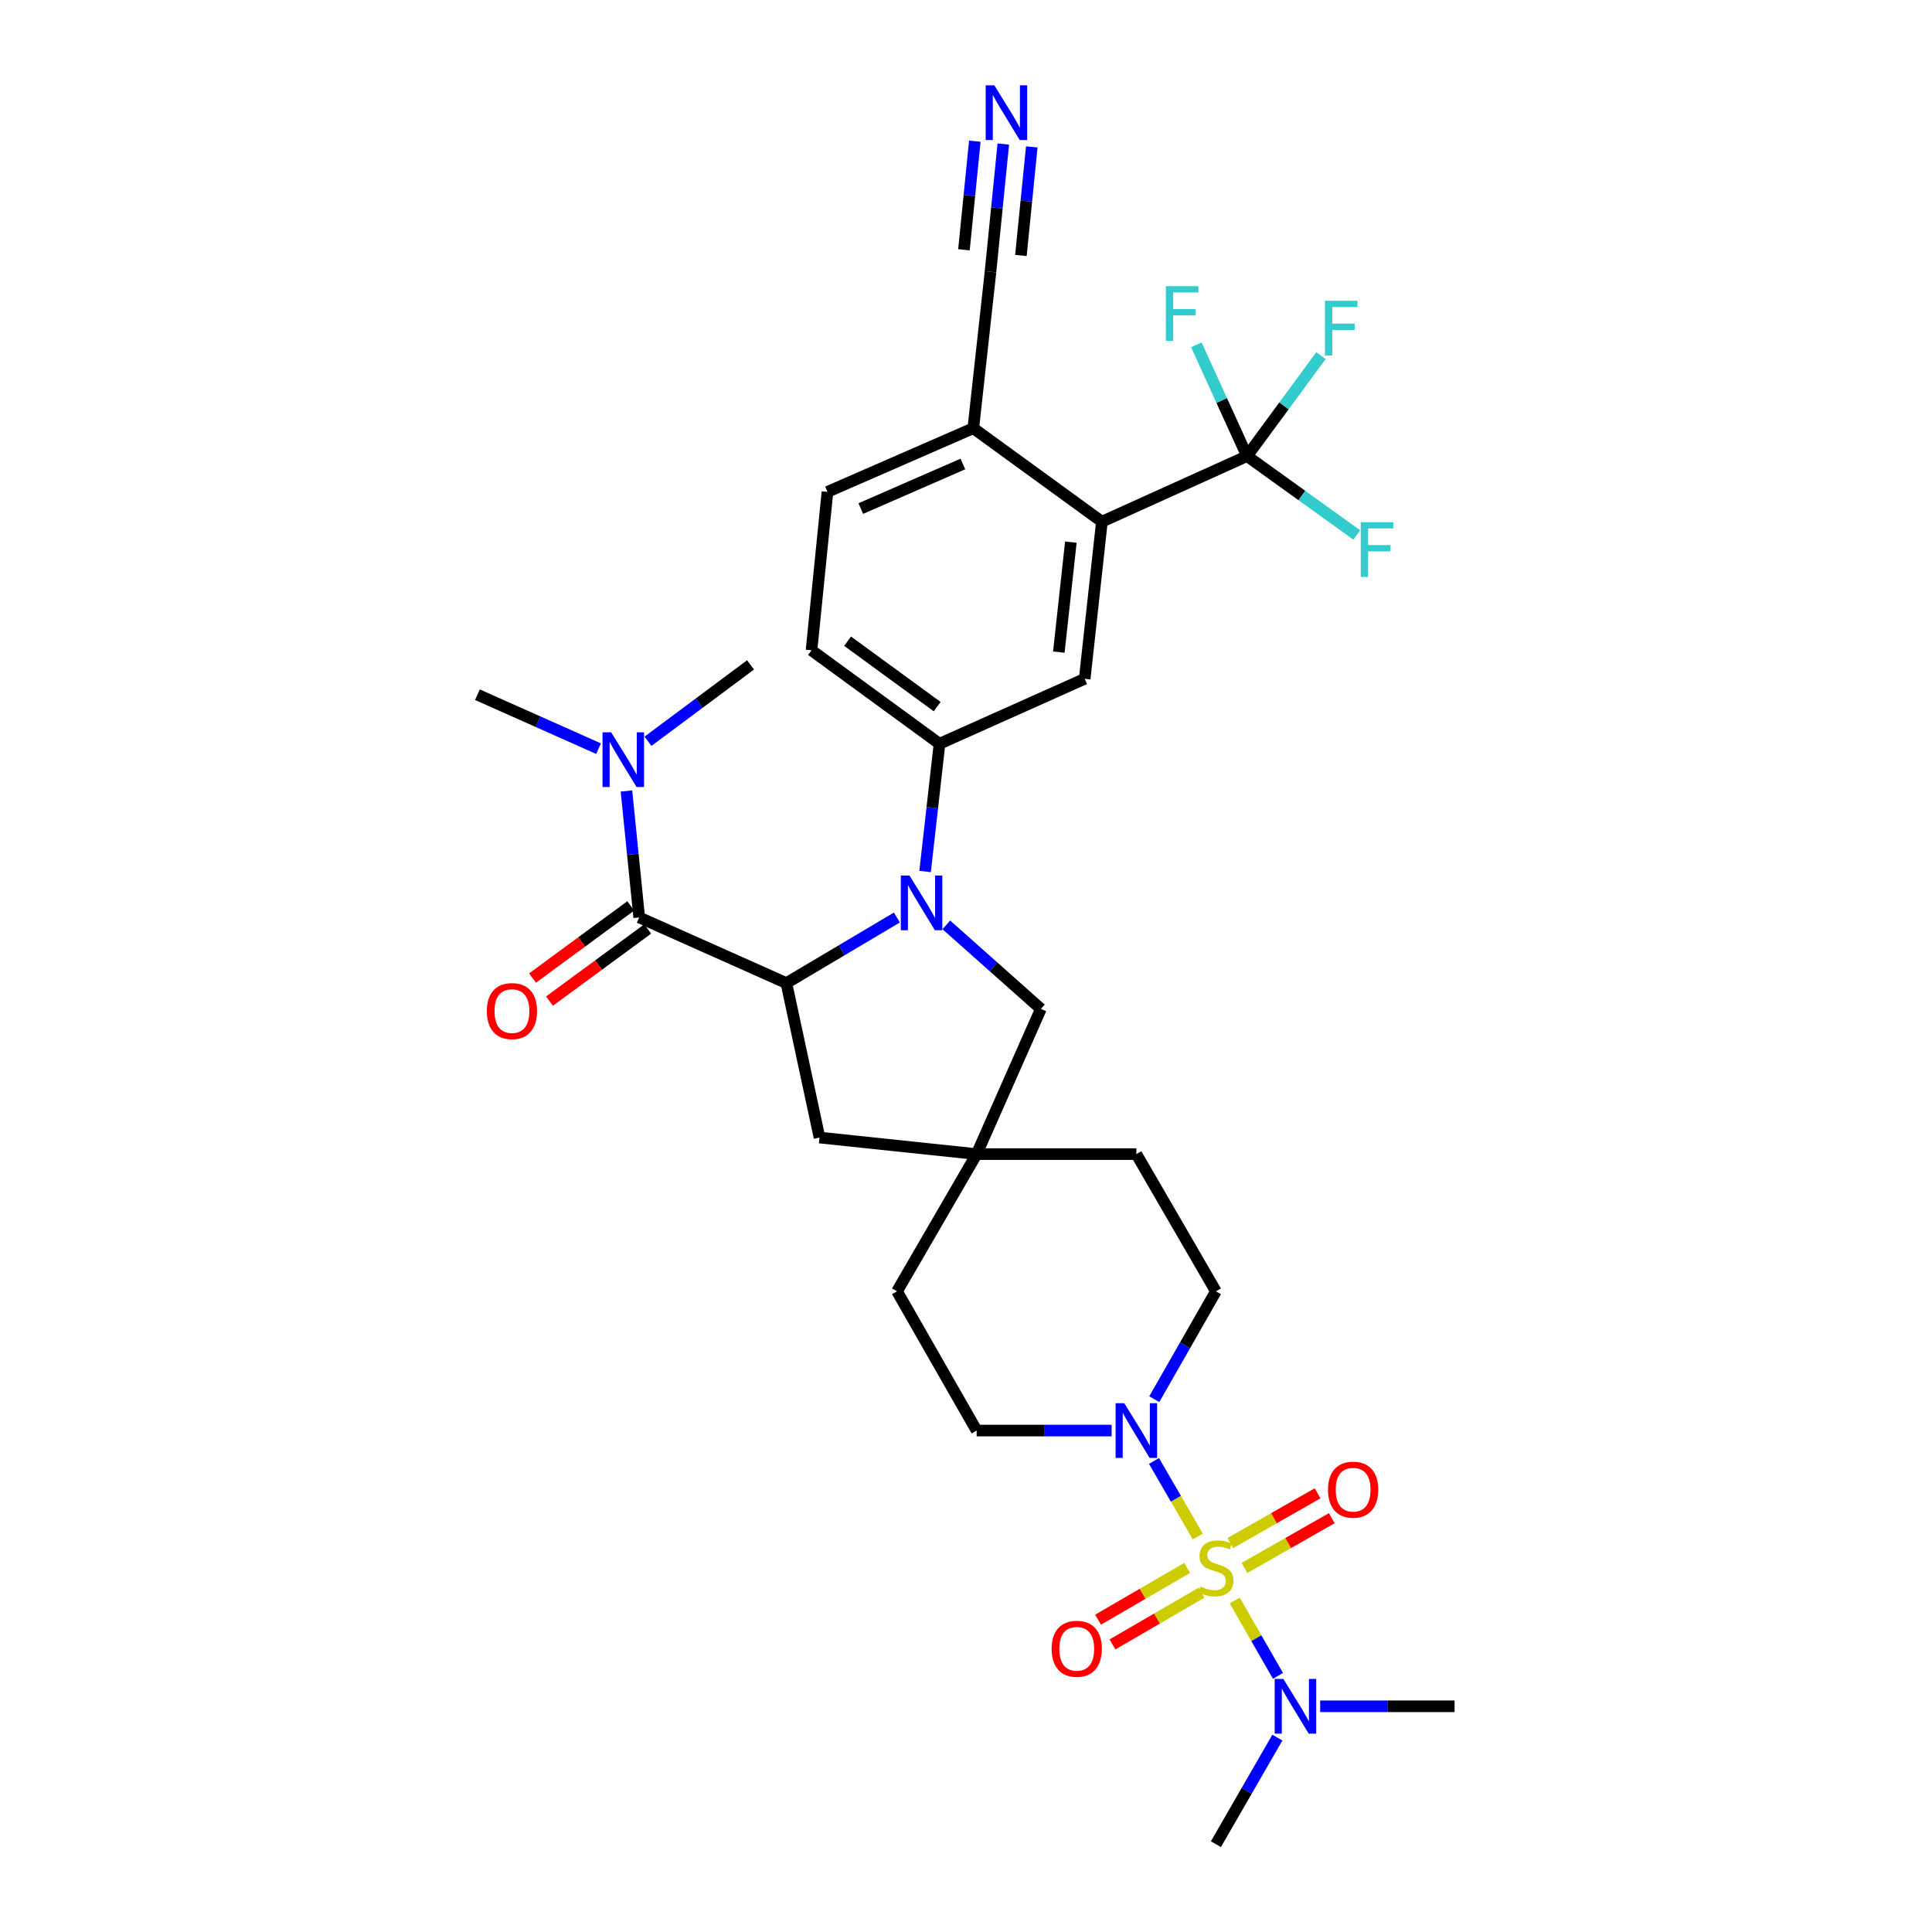 <?xml version='1.0' encoding='iso-8859-1'?>
<svg version='1.1' baseProfile='full'
              xmlns='http://www.w3.org/2000/svg'
                      xmlns:rdkit='http://www.rdkit.org/xml'
                      xmlns:xlink='http://www.w3.org/1999/xlink'
                  xml:space='preserve'
width='1000px' height='1000px' viewBox='0 0 1000 1000'>
<!-- END OF HEADER -->
<rect style='opacity:1.0;fill:#FFFFFF;stroke:none' width='1000' height='1000' x='0' y='0'> </rect>
<path class='bond-3' d='M 619.975,795.302 L 608.64,775.749' style='fill:none;fill-rule:evenodd;stroke:#CCCC00;stroke-width:6px;stroke-linecap:butt;stroke-linejoin:miter;stroke-opacity:1' />
<path class='bond-3' d='M 608.64,775.749 L 597.305,756.195' style='fill:none;fill-rule:evenodd;stroke:#0000FF;stroke-width:6px;stroke-linecap:butt;stroke-linejoin:miter;stroke-opacity:1' />
<path class='bond-8' d='M 639.081,828.422 L 650.282,847.929' style='fill:none;fill-rule:evenodd;stroke:#CCCC00;stroke-width:6px;stroke-linecap:butt;stroke-linejoin:miter;stroke-opacity:1' />
<path class='bond-8' d='M 650.282,847.929 L 661.484,867.436' style='fill:none;fill-rule:evenodd;stroke:#0000FF;stroke-width:6px;stroke-linecap:butt;stroke-linejoin:miter;stroke-opacity:1' />
<path class='bond-12' d='M 644.143,811.568 L 666.731,798.688' style='fill:none;fill-rule:evenodd;stroke:#CCCC00;stroke-width:6px;stroke-linecap:butt;stroke-linejoin:miter;stroke-opacity:1' />
<path class='bond-12' d='M 666.731,798.688 L 689.32,785.809' style='fill:none;fill-rule:evenodd;stroke:#FF0000;stroke-width:6px;stroke-linecap:butt;stroke-linejoin:miter;stroke-opacity:1' />
<path class='bond-12' d='M 636.804,798.697 L 659.393,785.818' style='fill:none;fill-rule:evenodd;stroke:#CCCC00;stroke-width:6px;stroke-linecap:butt;stroke-linejoin:miter;stroke-opacity:1' />
<path class='bond-12' d='M 659.393,785.818 L 681.982,772.938' style='fill:none;fill-rule:evenodd;stroke:#FF0000;stroke-width:6px;stroke-linecap:butt;stroke-linejoin:miter;stroke-opacity:1' />
<path class='bond-13' d='M 614.465,811.556 L 591.412,824.952' style='fill:none;fill-rule:evenodd;stroke:#CCCC00;stroke-width:6px;stroke-linecap:butt;stroke-linejoin:miter;stroke-opacity:1' />
<path class='bond-13' d='M 591.412,824.952 L 568.359,838.348' style='fill:none;fill-rule:evenodd;stroke:#FF0000;stroke-width:6px;stroke-linecap:butt;stroke-linejoin:miter;stroke-opacity:1' />
<path class='bond-13' d='M 621.909,824.366 L 598.856,837.762' style='fill:none;fill-rule:evenodd;stroke:#CCCC00;stroke-width:6px;stroke-linecap:butt;stroke-linejoin:miter;stroke-opacity:1' />
<path class='bond-13' d='M 598.856,837.762 L 575.802,851.158' style='fill:none;fill-rule:evenodd;stroke:#FF0000;stroke-width:6px;stroke-linecap:butt;stroke-linejoin:miter;stroke-opacity:1' />
<path class='bond-0' d='M 489.808,478.704 L 514.284,500.459' style='fill:none;fill-rule:evenodd;stroke:#0000FF;stroke-width:6px;stroke-linecap:butt;stroke-linejoin:miter;stroke-opacity:1' />
<path class='bond-0' d='M 514.284,500.459 L 538.76,522.214' style='fill:none;fill-rule:evenodd;stroke:#000000;stroke-width:6px;stroke-linecap:butt;stroke-linejoin:miter;stroke-opacity:1' />
<path class='bond-5' d='M 478.833,451.09 L 482.56,418.03' style='fill:none;fill-rule:evenodd;stroke:#0000FF;stroke-width:6px;stroke-linecap:butt;stroke-linejoin:miter;stroke-opacity:1' />
<path class='bond-5' d='M 482.56,418.03 L 486.287,384.971' style='fill:none;fill-rule:evenodd;stroke:#000000;stroke-width:6px;stroke-linecap:butt;stroke-linejoin:miter;stroke-opacity:1' />
<path class='bond-33' d='M 464.229,474.902 L 435.63,491.875' style='fill:none;fill-rule:evenodd;stroke:#0000FF;stroke-width:6px;stroke-linecap:butt;stroke-linejoin:miter;stroke-opacity:1' />
<path class='bond-33' d='M 435.63,491.875 L 407.031,508.847' style='fill:none;fill-rule:evenodd;stroke:#000000;stroke-width:6px;stroke-linecap:butt;stroke-linejoin:miter;stroke-opacity:1' />
<path class='bond-1' d='M 407.031,508.847 L 424.168,588.794' style='fill:none;fill-rule:evenodd;stroke:#000000;stroke-width:6px;stroke-linecap:butt;stroke-linejoin:miter;stroke-opacity:1' />
<path class='bond-2' d='M 407.031,508.847 L 330.854,474.869' style='fill:none;fill-rule:evenodd;stroke:#000000;stroke-width:6px;stroke-linecap:butt;stroke-linejoin:miter;stroke-opacity:1' />
<path class='bond-17' d='M 330.854,474.869 L 327.549,442.142' style='fill:none;fill-rule:evenodd;stroke:#000000;stroke-width:6px;stroke-linecap:butt;stroke-linejoin:miter;stroke-opacity:1' />
<path class='bond-17' d='M 327.549,442.142 L 324.243,409.414' style='fill:none;fill-rule:evenodd;stroke:#0000FF;stroke-width:6px;stroke-linecap:butt;stroke-linejoin:miter;stroke-opacity:1' />
<path class='bond-18' d='M 326.468,468.899 L 301.054,487.565' style='fill:none;fill-rule:evenodd;stroke:#000000;stroke-width:6px;stroke-linecap:butt;stroke-linejoin:miter;stroke-opacity:1' />
<path class='bond-18' d='M 301.054,487.565 L 275.639,506.232' style='fill:none;fill-rule:evenodd;stroke:#FF0000;stroke-width:6px;stroke-linecap:butt;stroke-linejoin:miter;stroke-opacity:1' />
<path class='bond-18' d='M 335.239,480.84 L 309.824,499.506' style='fill:none;fill-rule:evenodd;stroke:#000000;stroke-width:6px;stroke-linecap:butt;stroke-linejoin:miter;stroke-opacity:1' />
<path class='bond-18' d='M 309.824,499.506 L 284.41,518.173' style='fill:none;fill-rule:evenodd;stroke:#FF0000;stroke-width:6px;stroke-linecap:butt;stroke-linejoin:miter;stroke-opacity:1' />
<path class='bond-19' d='M 575.372,740.45 L 540.439,740.45' style='fill:none;fill-rule:evenodd;stroke:#0000FF;stroke-width:6px;stroke-linecap:butt;stroke-linejoin:miter;stroke-opacity:1' />
<path class='bond-19' d='M 540.439,740.45 L 505.507,740.45' style='fill:none;fill-rule:evenodd;stroke:#000000;stroke-width:6px;stroke-linecap:butt;stroke-linejoin:miter;stroke-opacity:1' />
<path class='bond-20' d='M 597.454,724.215 L 613.402,696.301' style='fill:none;fill-rule:evenodd;stroke:#0000FF;stroke-width:6px;stroke-linecap:butt;stroke-linejoin:miter;stroke-opacity:1' />
<path class='bond-20' d='M 613.402,696.301 L 629.35,668.388' style='fill:none;fill-rule:evenodd;stroke:#000000;stroke-width:6px;stroke-linecap:butt;stroke-linejoin:miter;stroke-opacity:1' />
<path class='bond-4' d='M 645.466,236.064 L 570.342,270.025' style='fill:none;fill-rule:evenodd;stroke:#000000;stroke-width:6px;stroke-linecap:butt;stroke-linejoin:miter;stroke-opacity:1' />
<path class='bond-23' d='M 645.466,236.064 L 664.596,210.066' style='fill:none;fill-rule:evenodd;stroke:#000000;stroke-width:6px;stroke-linecap:butt;stroke-linejoin:miter;stroke-opacity:1' />
<path class='bond-23' d='M 664.596,210.066 L 683.726,184.067' style='fill:none;fill-rule:evenodd;stroke:#33CCCC;stroke-width:6px;stroke-linecap:butt;stroke-linejoin:miter;stroke-opacity:1' />
<path class='bond-24' d='M 645.466,236.064 L 632.346,207.267' style='fill:none;fill-rule:evenodd;stroke:#000000;stroke-width:6px;stroke-linecap:butt;stroke-linejoin:miter;stroke-opacity:1' />
<path class='bond-24' d='M 632.346,207.267 L 619.225,178.469' style='fill:none;fill-rule:evenodd;stroke:#33CCCC;stroke-width:6px;stroke-linecap:butt;stroke-linejoin:miter;stroke-opacity:1' />
<path class='bond-25' d='M 645.466,236.064 L 673.86,256.479' style='fill:none;fill-rule:evenodd;stroke:#000000;stroke-width:6px;stroke-linecap:butt;stroke-linejoin:miter;stroke-opacity:1' />
<path class='bond-25' d='M 673.86,256.479 L 702.254,276.894' style='fill:none;fill-rule:evenodd;stroke:#33CCCC;stroke-width:6px;stroke-linecap:butt;stroke-linejoin:miter;stroke-opacity:1' />
<path class='bond-7' d='M 486.287,384.971 L 561.436,351.347' style='fill:none;fill-rule:evenodd;stroke:#000000;stroke-width:6px;stroke-linecap:butt;stroke-linejoin:miter;stroke-opacity:1' />
<path class='bond-21' d='M 486.287,384.971 L 420.036,336.589' style='fill:none;fill-rule:evenodd;stroke:#000000;stroke-width:6px;stroke-linecap:butt;stroke-linejoin:miter;stroke-opacity:1' />
<path class='bond-21' d='M 485.087,365.749 L 438.711,331.881' style='fill:none;fill-rule:evenodd;stroke:#000000;stroke-width:6px;stroke-linecap:butt;stroke-linejoin:miter;stroke-opacity:1' />
<path class='bond-6' d='M 570.342,270.025 L 561.436,351.347' style='fill:none;fill-rule:evenodd;stroke:#000000;stroke-width:6px;stroke-linecap:butt;stroke-linejoin:miter;stroke-opacity:1' />
<path class='bond-6' d='M 554.278,280.611 L 548.044,337.536' style='fill:none;fill-rule:evenodd;stroke:#000000;stroke-width:6px;stroke-linecap:butt;stroke-linejoin:miter;stroke-opacity:1' />
<path class='bond-34' d='M 570.342,270.025 L 503.778,221.644' style='fill:none;fill-rule:evenodd;stroke:#000000;stroke-width:6px;stroke-linecap:butt;stroke-linejoin:miter;stroke-opacity:1' />
<path class='bond-28' d='M 661.164,899.395 L 645.257,926.97' style='fill:none;fill-rule:evenodd;stroke:#0000FF;stroke-width:6px;stroke-linecap:butt;stroke-linejoin:miter;stroke-opacity:1' />
<path class='bond-28' d='M 645.257,926.97 L 629.35,954.545' style='fill:none;fill-rule:evenodd;stroke:#000000;stroke-width:6px;stroke-linecap:butt;stroke-linejoin:miter;stroke-opacity:1' />
<path class='bond-29' d='M 683.32,883.175 L 718.104,883.175' style='fill:none;fill-rule:evenodd;stroke:#0000FF;stroke-width:6px;stroke-linecap:butt;stroke-linejoin:miter;stroke-opacity:1' />
<path class='bond-29' d='M 718.104,883.175 L 752.888,883.175' style='fill:none;fill-rule:evenodd;stroke:#000000;stroke-width:6px;stroke-linecap:butt;stroke-linejoin:miter;stroke-opacity:1' />
<path class='bond-9' d='M 505.507,597.363 L 588.178,597.363' style='fill:none;fill-rule:evenodd;stroke:#000000;stroke-width:6px;stroke-linecap:butt;stroke-linejoin:miter;stroke-opacity:1' />
<path class='bond-10' d='M 505.507,597.363 L 538.76,522.214' style='fill:none;fill-rule:evenodd;stroke:#000000;stroke-width:6px;stroke-linecap:butt;stroke-linejoin:miter;stroke-opacity:1' />
<path class='bond-14' d='M 505.507,597.363 L 424.168,588.794' style='fill:none;fill-rule:evenodd;stroke:#000000;stroke-width:6px;stroke-linecap:butt;stroke-linejoin:miter;stroke-opacity:1' />
<path class='bond-32' d='M 505.507,597.363 L 464.302,668.388' style='fill:none;fill-rule:evenodd;stroke:#000000;stroke-width:6px;stroke-linecap:butt;stroke-linejoin:miter;stroke-opacity:1' />
<path class='bond-11' d='M 519.306,74.554 L 515.995,107.615' style='fill:none;fill-rule:evenodd;stroke:#0000FF;stroke-width:6px;stroke-linecap:butt;stroke-linejoin:miter;stroke-opacity:1' />
<path class='bond-11' d='M 515.995,107.615 L 512.684,140.676' style='fill:none;fill-rule:evenodd;stroke:#000000;stroke-width:6px;stroke-linecap:butt;stroke-linejoin:miter;stroke-opacity:1' />
<path class='bond-11' d='M 504.564,73.077 L 501.75,101.179' style='fill:none;fill-rule:evenodd;stroke:#0000FF;stroke-width:6px;stroke-linecap:butt;stroke-linejoin:miter;stroke-opacity:1' />
<path class='bond-11' d='M 501.75,101.179 L 498.935,129.281' style='fill:none;fill-rule:evenodd;stroke:#000000;stroke-width:6px;stroke-linecap:butt;stroke-linejoin:miter;stroke-opacity:1' />
<path class='bond-11' d='M 534.048,76.03 L 531.234,104.132' style='fill:none;fill-rule:evenodd;stroke:#0000FF;stroke-width:6px;stroke-linecap:butt;stroke-linejoin:miter;stroke-opacity:1' />
<path class='bond-11' d='M 531.234,104.132 L 528.419,132.234' style='fill:none;fill-rule:evenodd;stroke:#000000;stroke-width:6px;stroke-linecap:butt;stroke-linejoin:miter;stroke-opacity:1' />
<path class='bond-15' d='M 512.684,140.676 L 503.778,221.644' style='fill:none;fill-rule:evenodd;stroke:#000000;stroke-width:6px;stroke-linecap:butt;stroke-linejoin:miter;stroke-opacity:1' />
<path class='bond-16' d='M 503.778,221.644 L 428.292,254.592' style='fill:none;fill-rule:evenodd;stroke:#000000;stroke-width:6px;stroke-linecap:butt;stroke-linejoin:miter;stroke-opacity:1' />
<path class='bond-16' d='M 498.382,240.164 L 445.542,263.228' style='fill:none;fill-rule:evenodd;stroke:#000000;stroke-width:6px;stroke-linecap:butt;stroke-linejoin:miter;stroke-opacity:1' />
<path class='bond-30' d='M 335.399,383.674 L 361.939,363.91' style='fill:none;fill-rule:evenodd;stroke:#0000FF;stroke-width:6px;stroke-linecap:butt;stroke-linejoin:miter;stroke-opacity:1' />
<path class='bond-30' d='M 361.939,363.91 L 388.479,344.145' style='fill:none;fill-rule:evenodd;stroke:#000000;stroke-width:6px;stroke-linecap:butt;stroke-linejoin:miter;stroke-opacity:1' />
<path class='bond-31' d='M 309.8,387.498 L 278.456,373.538' style='fill:none;fill-rule:evenodd;stroke:#0000FF;stroke-width:6px;stroke-linecap:butt;stroke-linejoin:miter;stroke-opacity:1' />
<path class='bond-31' d='M 278.456,373.538 L 247.112,359.578' style='fill:none;fill-rule:evenodd;stroke:#000000;stroke-width:6px;stroke-linecap:butt;stroke-linejoin:miter;stroke-opacity:1' />
<path class='bond-27' d='M 505.507,740.45 L 464.302,668.388' style='fill:none;fill-rule:evenodd;stroke:#000000;stroke-width:6px;stroke-linecap:butt;stroke-linejoin:miter;stroke-opacity:1' />
<path class='bond-26' d='M 629.35,668.388 L 588.178,597.363' style='fill:none;fill-rule:evenodd;stroke:#000000;stroke-width:6px;stroke-linecap:butt;stroke-linejoin:miter;stroke-opacity:1' />
<path class='bond-22' d='M 420.036,336.589 L 428.292,254.592' style='fill:none;fill-rule:evenodd;stroke:#000000;stroke-width:6px;stroke-linecap:butt;stroke-linejoin:miter;stroke-opacity:1' />
<path  class='atom-0' d='M 621.35 821.195
Q 621.67 821.315, 622.99 821.875
Q 624.31 822.435, 625.75 822.795
Q 627.23 823.115, 628.67 823.115
Q 631.35 823.115, 632.91 821.835
Q 634.47 820.515, 634.47 818.235
Q 634.47 816.675, 633.67 815.715
Q 632.91 814.755, 631.71 814.235
Q 630.51 813.715, 628.51 813.115
Q 625.99 812.355, 624.47 811.635
Q 622.99 810.915, 621.91 809.395
Q 620.87 807.875, 620.87 805.315
Q 620.87 801.755, 623.27 799.555
Q 625.71 797.355, 630.51 797.355
Q 633.79 797.355, 637.51 798.915
L 636.59 801.995
Q 633.19 800.595, 630.63 800.595
Q 627.87 800.595, 626.35 801.755
Q 624.83 802.875, 624.87 804.835
Q 624.87 806.355, 625.63 807.275
Q 626.43 808.195, 627.55 808.715
Q 628.71 809.235, 630.63 809.835
Q 633.19 810.635, 634.71 811.435
Q 636.23 812.235, 637.31 813.875
Q 638.43 815.475, 638.43 818.235
Q 638.43 822.155, 635.79 824.275
Q 633.19 826.355, 628.83 826.355
Q 626.31 826.355, 624.39 825.795
Q 622.51 825.275, 620.27 824.355
L 621.35 821.195
' fill='#CCCC00'/>
<path  class='atom-1' d='M 470.743 453.162
L 480.023 468.162
Q 480.943 469.642, 482.423 472.322
Q 483.903 475.002, 483.983 475.162
L 483.983 453.162
L 487.743 453.162
L 487.743 481.482
L 483.863 481.482
L 473.903 465.082
Q 472.743 463.162, 471.503 460.962
Q 470.303 458.762, 469.943 458.082
L 469.943 481.482
L 466.263 481.482
L 466.263 453.162
L 470.743 453.162
' fill='#0000FF'/>
<path  class='atom-4' d='M 581.918 726.29
L 591.198 741.29
Q 592.118 742.77, 593.598 745.45
Q 595.078 748.13, 595.158 748.29
L 595.158 726.29
L 598.918 726.29
L 598.918 754.61
L 595.038 754.61
L 585.078 738.21
Q 583.918 736.29, 582.678 734.09
Q 581.478 731.89, 581.118 731.21
L 581.118 754.61
L 577.438 754.61
L 577.438 726.29
L 581.918 726.29
' fill='#0000FF'/>
<path  class='atom-9' d='M 664.261 869.015
L 673.541 884.015
Q 674.461 885.495, 675.941 888.175
Q 677.421 890.855, 677.501 891.015
L 677.501 869.015
L 681.261 869.015
L 681.261 897.335
L 677.381 897.335
L 667.421 880.935
Q 666.261 879.015, 665.021 876.815
Q 663.821 874.615, 663.461 873.935
L 663.461 897.335
L 659.781 897.335
L 659.781 869.015
L 664.261 869.015
' fill='#0000FF'/>
<path  class='atom-12' d='M 514.671 44.165
L 523.951 59.165
Q 524.871 60.645, 526.351 63.325
Q 527.831 66.005, 527.911 66.165
L 527.911 44.165
L 531.671 44.165
L 531.671 72.485
L 527.791 72.485
L 517.831 56.085
Q 516.671 54.165, 515.431 51.965
Q 514.231 49.765, 513.871 49.085
L 513.871 72.485
L 510.191 72.485
L 510.191 44.165
L 514.671 44.165
' fill='#0000FF'/>
<path  class='atom-13' d='M 687.375 771.058
Q 687.375 764.258, 690.735 760.458
Q 694.095 756.658, 700.375 756.658
Q 706.655 756.658, 710.015 760.458
Q 713.375 764.258, 713.375 771.058
Q 713.375 777.938, 709.975 781.858
Q 706.575 785.738, 700.375 785.738
Q 694.135 785.738, 690.735 781.858
Q 687.375 777.978, 687.375 771.058
M 700.375 782.538
Q 704.695 782.538, 707.015 779.658
Q 709.375 776.738, 709.375 771.058
Q 709.375 765.498, 707.015 762.698
Q 704.695 759.858, 700.375 759.858
Q 696.055 759.858, 693.695 762.658
Q 691.375 765.458, 691.375 771.058
Q 691.375 776.778, 693.695 779.658
Q 696.055 782.538, 700.375 782.538
' fill='#FF0000'/>
<path  class='atom-14' d='M 544.32 853.409
Q 544.32 846.609, 547.68 842.809
Q 551.04 839.009, 557.32 839.009
Q 563.6 839.009, 566.96 842.809
Q 570.32 846.609, 570.32 853.409
Q 570.32 860.289, 566.92 864.209
Q 563.52 868.089, 557.32 868.089
Q 551.08 868.089, 547.68 864.209
Q 544.32 860.329, 544.32 853.409
M 557.32 864.889
Q 561.64 864.889, 563.96 862.009
Q 566.32 859.089, 566.32 853.409
Q 566.32 847.849, 563.96 845.049
Q 561.64 842.209, 557.32 842.209
Q 553 842.209, 550.64 845.009
Q 548.32 847.809, 548.32 853.409
Q 548.32 859.129, 550.64 862.009
Q 553 864.889, 557.32 864.889
' fill='#FF0000'/>
<path  class='atom-18' d='M 316.346 379.042
L 325.626 394.042
Q 326.546 395.522, 328.026 398.202
Q 329.506 400.882, 329.586 401.042
L 329.586 379.042
L 333.346 379.042
L 333.346 407.362
L 329.466 407.362
L 319.506 390.962
Q 318.346 389.042, 317.106 386.842
Q 315.906 384.642, 315.546 383.962
L 315.546 407.362
L 311.866 407.362
L 311.866 379.042
L 316.346 379.042
' fill='#0000FF'/>
<path  class='atom-19' d='M 251.981 523.331
Q 251.981 516.531, 255.341 512.731
Q 258.701 508.931, 264.981 508.931
Q 271.261 508.931, 274.621 512.731
Q 277.981 516.531, 277.981 523.331
Q 277.981 530.211, 274.581 534.131
Q 271.181 538.011, 264.981 538.011
Q 258.741 538.011, 255.341 534.131
Q 251.981 530.251, 251.981 523.331
M 264.981 534.811
Q 269.301 534.811, 271.621 531.931
Q 273.981 529.011, 273.981 523.331
Q 273.981 517.771, 271.621 514.971
Q 269.301 512.131, 264.981 512.131
Q 260.661 512.131, 258.301 514.931
Q 255.981 517.731, 255.981 523.331
Q 255.981 529.051, 258.301 531.931
Q 260.661 534.811, 264.981 534.811
' fill='#FF0000'/>
<path  class='atom-24' d='M 685.781 155.67
L 702.621 155.67
L 702.621 158.91
L 689.581 158.91
L 689.581 167.51
L 701.181 167.51
L 701.181 170.79
L 689.581 170.79
L 689.581 183.99
L 685.781 183.99
L 685.781 155.67
' fill='#33CCCC'/>
<path  class='atom-25' d='M 603.431 148.122
L 620.271 148.122
L 620.271 151.362
L 607.231 151.362
L 607.231 159.962
L 618.831 159.962
L 618.831 163.242
L 607.231 163.242
L 607.231 176.442
L 603.431 176.442
L 603.431 148.122
' fill='#33CCCC'/>
<path  class='atom-26' d='M 704.326 270.278
L 721.166 270.278
L 721.166 273.518
L 708.126 273.518
L 708.126 282.118
L 719.726 282.118
L 719.726 285.398
L 708.126 285.398
L 708.126 298.598
L 704.326 298.598
L 704.326 270.278
' fill='#33CCCC'/>
</svg>
